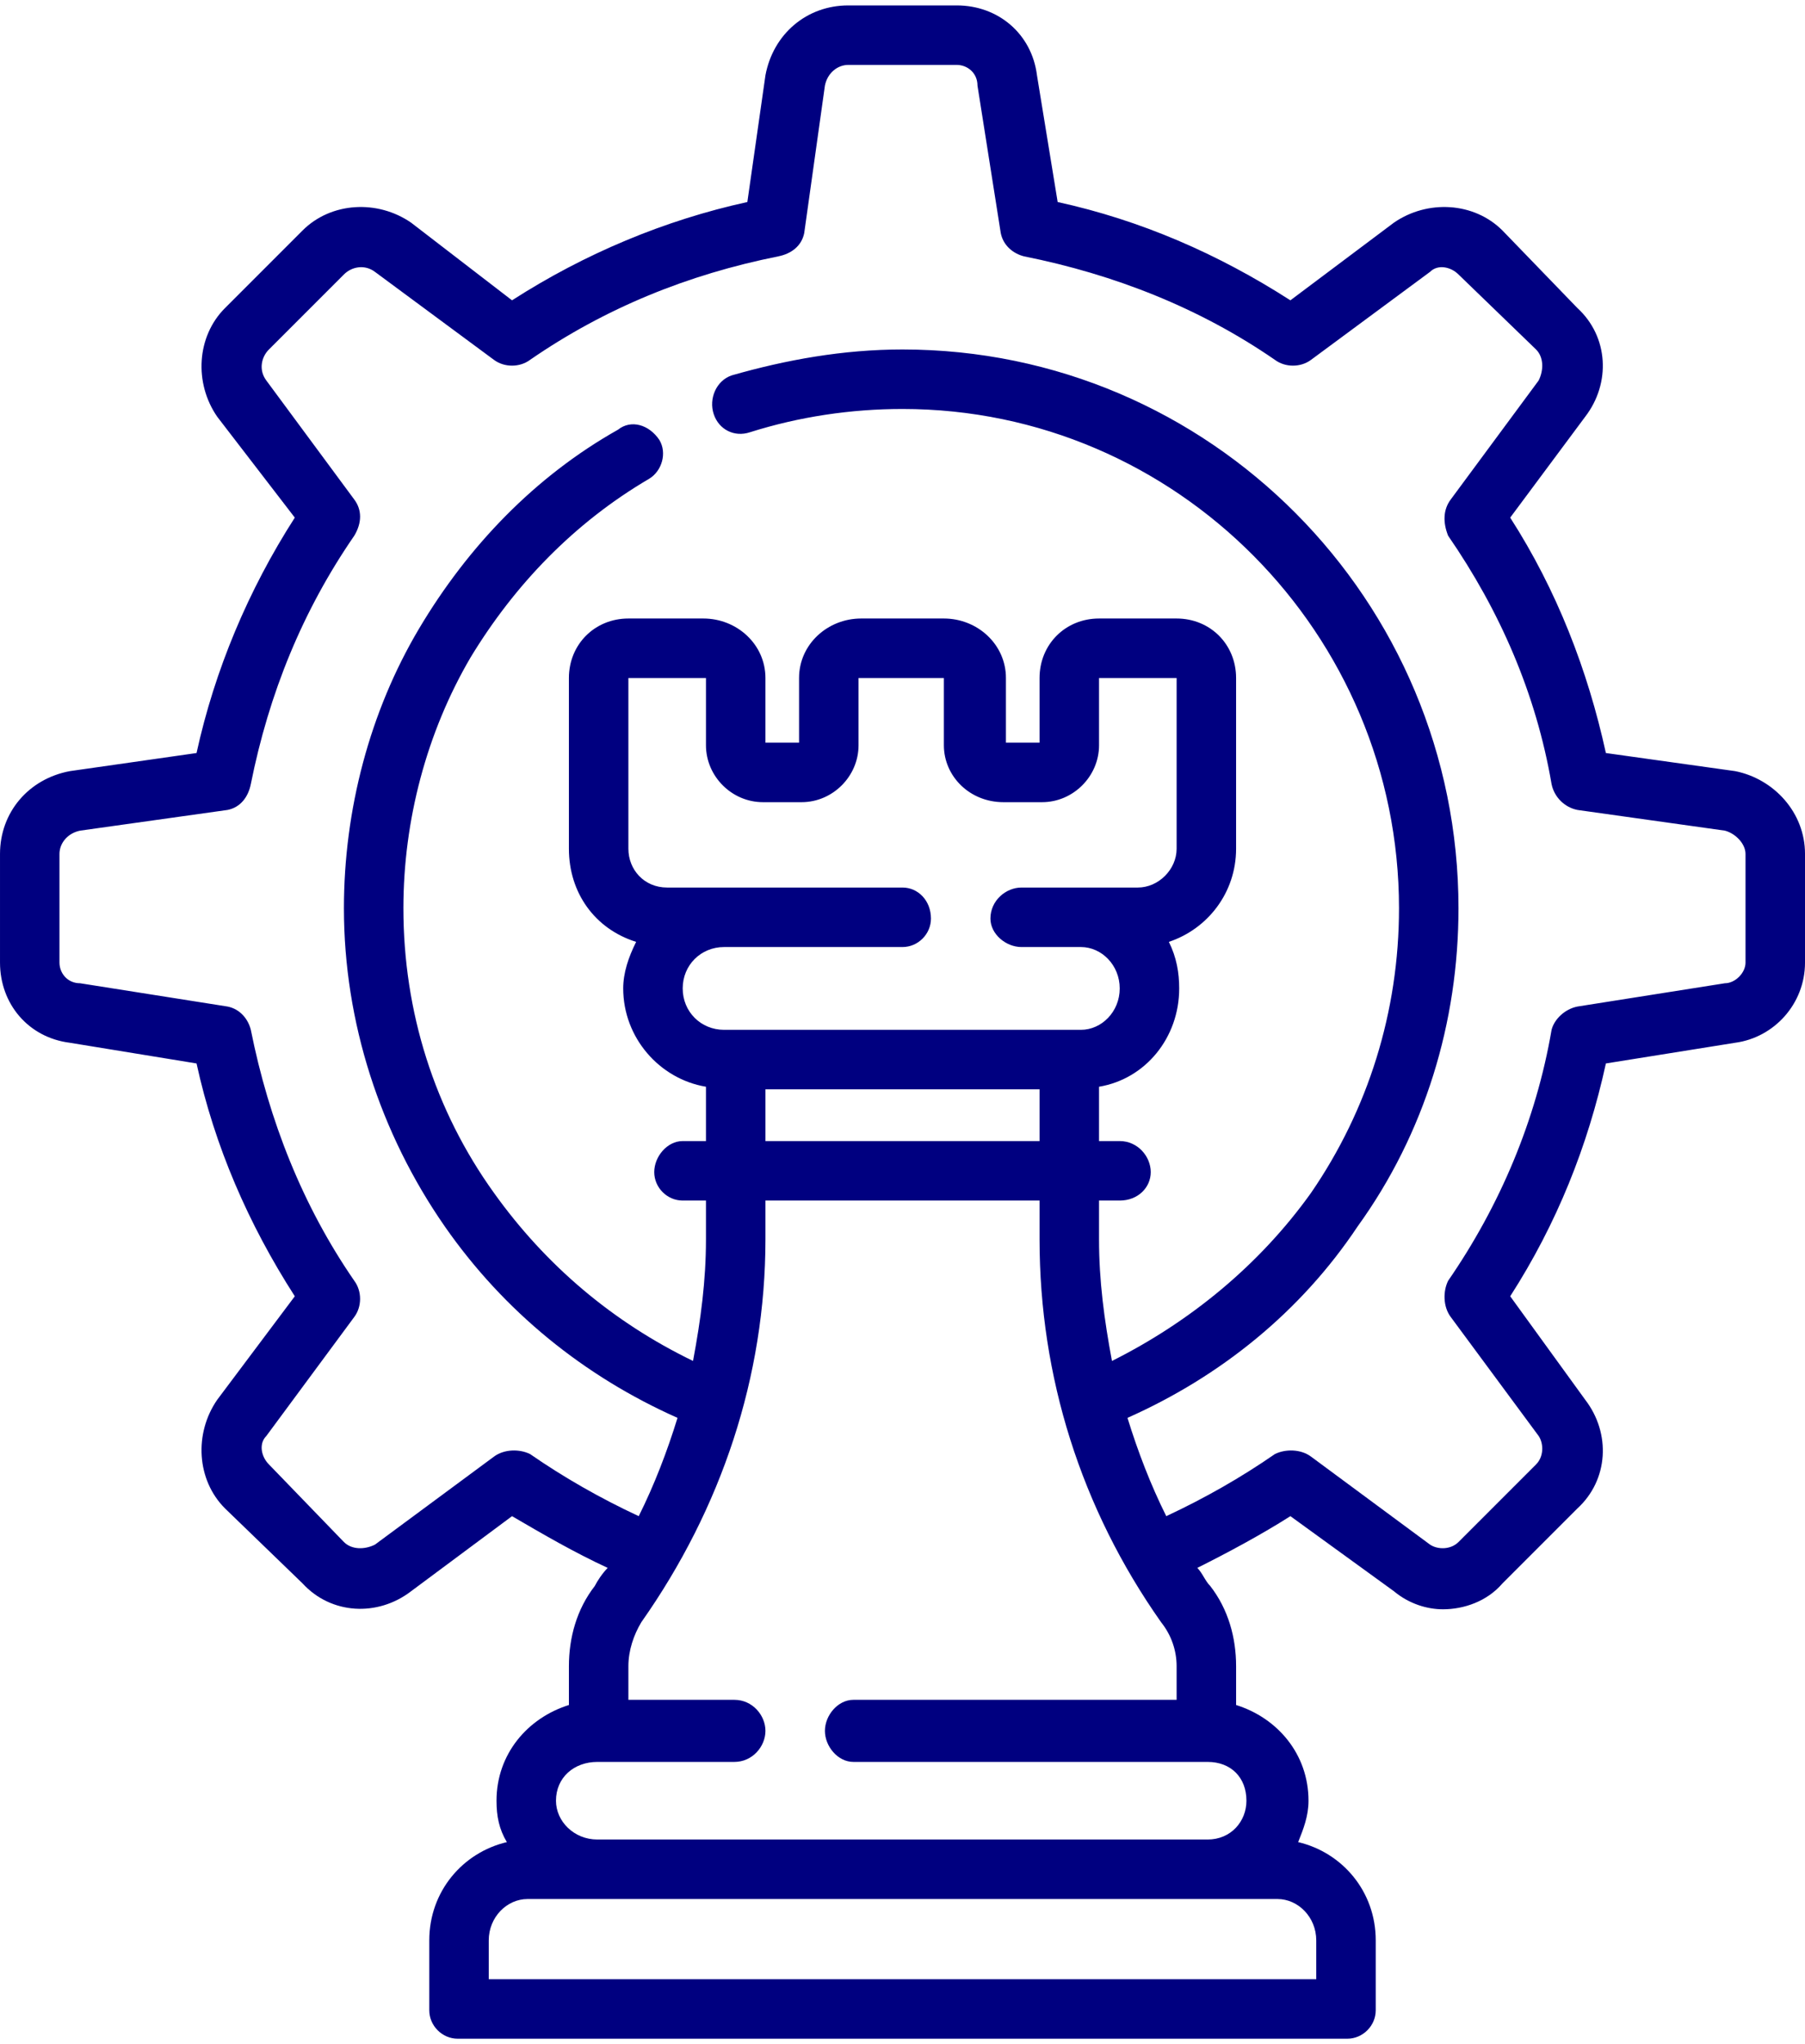<svg xmlns="http://www.w3.org/2000/svg" xmlns:xlink="http://www.w3.org/1999/xlink" xmlns:xodm="http://www.corel.com/coreldraw/odm/2003" xml:space="preserve" width="53px" height="60px" style="shape-rendering:geometricPrecision; text-rendering:geometricPrecision; image-rendering:optimizeQuality; fill-rule:evenodd; clip-rule:evenodd" viewBox="0 0 6.98 7.86"> <defs>  <style type="text/css">   <![CDATA[    .fil0 {fill:navy;fill-rule:nonzero}   ]]>  </style> </defs> <g id="Layer_x0020_1">    <g id="_1930142213152">   <path class="fil0" d="M6.71 2.96l-0.5 -0.07c-0.07,-0.32 -0.19,-0.63 -0.37,-0.91l0.29 -0.39c0.1,-0.13 0.09,-0.31 -0.03,-0.42l-0.29 -0.3c-0.11,-0.11 -0.29,-0.12 -0.42,-0.03l-0.4 0.3c-0.28,-0.18 -0.58,-0.31 -0.9,-0.38l-0.08 -0.49c-0.02,-0.16 -0.15,-0.27 -0.31,-0.27l-0.42 0c-0.16,0 -0.29,0.11 -0.32,0.27l-0.07 0.49c-0.32,0.07 -0.63,0.2 -0.91,0.38l-0.39 -0.3c-0.13,-0.09 -0.31,-0.08 -0.42,0.03l-0.3 0.3c-0.11,0.11 -0.12,0.29 -0.03,0.42l0.3 0.39c-0.18,0.28 -0.31,0.59 -0.38,0.91l-0.49 0.07c-0.16,0.03 -0.27,0.16 -0.27,0.32l0 0.42c0,0.16 0.11,0.29 0.27,0.31l0.49 0.08c0.07,0.32 0.2,0.62 0.38,0.9l-0.3 0.4c-0.09,0.13 -0.08,0.31 0.03,0.42l0.3 0.29c0.11,0.12 0.29,0.13 0.42,0.03l0.39 -0.29c0.12,0.07 0.24,0.14 0.37,0.2 -0.02,0.02 -0.04,0.05 -0.05,0.07 -0.07,0.09 -0.1,0.2 -0.1,0.31l0 0.15c-0.16,0.05 -0.28,0.19 -0.28,0.37 0,0.06 0.01,0.11 0.04,0.16 -0.17,0.04 -0.3,0.19 -0.3,0.38l0 0.27c0,0.06 0.05,0.11 0.11,0.11l3.44 0c0.06,0 0.11,-0.05 0.11,-0.11l0 -0.27c0,-0.19 -0.13,-0.34 -0.3,-0.38 0.02,-0.05 0.04,-0.1 0.04,-0.16 0,-0.18 -0.12,-0.32 -0.28,-0.37l0 -0.15c0,-0.11 -0.03,-0.22 -0.1,-0.31 -0.02,-0.02 -0.03,-0.05 -0.05,-0.07 0.12,-0.06 0.25,-0.13 0.36,-0.2l0.4 0.29c0.06,0.05 0.13,0.07 0.19,0.07 0.08,0 0.17,-0.03 0.23,-0.1l0.29 -0.29c0.12,-0.11 0.13,-0.29 0.03,-0.42l-0.29 -0.4c0.18,-0.28 0.3,-0.58 0.37,-0.9l0.5 -0.08c0.15,-0.02 0.27,-0.15 0.27,-0.31l0 -0.42c0,-0.16 -0.12,-0.29 -0.27,-0.32l0 0zm-1.62 4.52l0 0.15 -3.2 0 0 -0.15c0,-0.09 0.07,-0.16 0.15,-0.16l2.9 0c0.08,0 0.15,0.07 0.15,0.16l0 0zm-0.27 -0.54c0,0.08 -0.06,0.15 -0.15,0.15l-2.36 0c-0.09,0 -0.16,-0.07 -0.16,-0.15 0,-0.09 0.07,-0.15 0.16,-0.15l0.53 0c0.07,0 0.12,-0.06 0.12,-0.12 0,-0.06 -0.05,-0.12 -0.12,-0.12l-0.41 0 0 -0.13c0,-0.06 0.02,-0.12 0.05,-0.17 0.31,-0.44 0.48,-0.95 0.48,-1.48l0 -0.15 1.06 0 0 0.15c0,0.53 0.16,1.04 0.47,1.48 0.04,0.05 0.06,0.11 0.06,0.17l0 0.13 -1.25 0c-0.06,0 -0.11,0.06 -0.11,0.12 0,0.06 0.05,0.12 0.11,0.12l1.37 0c0.09,0 0.15,0.06 0.15,0.15l0 0zm-1.33 -3.53l-0.91 0c-0.09,0 -0.15,-0.07 -0.15,-0.15l0 -0.66c0,0 0,0 0,0l0.29 0c0.01,0 0.01,0 0.01,0l0 0.26c0,0.12 0.1,0.22 0.22,0.22l0.15 0c0.12,0 0.22,-0.1 0.22,-0.22l0 -0.26c0,0 0,0 0.01,0l0.32 0c0,0 0,0 0,0l0 0.26c0,0.12 0.1,0.22 0.23,0.22l0.15 0c0.12,0 0.22,-0.1 0.22,-0.22l0 -0.26c0,0 0,0 0,0l0.3 0c0,0 0,0 0,0l0 0.66c0,0.08 -0.07,0.15 -0.15,0.15l-0.45 0c-0.06,0 -0.12,0.05 -0.12,0.12 0,0.06 0.06,0.11 0.12,0.11l0.23 0c0.08,0 0.15,0.07 0.15,0.16 0,0.09 -0.07,0.16 -0.15,0.16l-1.38 0c-0.09,0 -0.16,-0.07 -0.16,-0.16 0,-0.09 0.07,-0.16 0.16,-0.16l0.69 0c0.06,0 0.11,-0.05 0.11,-0.11 0,-0.07 -0.05,-0.12 -0.11,-0.12l0 0zm0.53 0.78l0 0.2 -1.06 0 0 -0.2 1.06 0zm2.73 -0.49c0,0.04 -0.04,0.08 -0.08,0.08l-0.57 0.09c-0.05,0.01 -0.09,0.05 -0.1,0.09 -0.06,0.35 -0.2,0.68 -0.4,0.97 -0.02,0.04 -0.02,0.1 0.01,0.14l0.34 0.46c0.02,0.03 0.02,0.08 -0.01,0.11l-0.3 0.3c-0.03,0.03 -0.08,0.03 -0.11,0.01l-0.46 -0.34c-0.04,-0.03 -0.1,-0.03 -0.14,-0.01 -0.13,0.09 -0.27,0.17 -0.42,0.24 -0.06,-0.12 -0.11,-0.25 -0.15,-0.38 0.36,-0.16 0.67,-0.41 0.89,-0.74 0.26,-0.36 0.39,-0.79 0.39,-1.23 0,-1.19 -0.96,-2.16 -2.15,-2.16 -0.23,0 -0.45,0.04 -0.66,0.1 -0.06,0.02 -0.09,0.09 -0.07,0.15 0.02,0.06 0.08,0.09 0.14,0.07 0.19,-0.06 0.39,-0.09 0.59,-0.09 1.06,0 1.92,0.87 1.92,1.93 0,0.4 -0.12,0.78 -0.34,1.1 -0.2,0.28 -0.47,0.5 -0.77,0.65 -0.03,-0.16 -0.05,-0.31 -0.05,-0.47l0 -0.15 0.08 0c0.07,0 0.12,-0.05 0.12,-0.11 0,-0.06 -0.05,-0.12 -0.12,-0.12l-0.08 0 0 -0.21c0.18,-0.03 0.31,-0.19 0.31,-0.38 0,-0.06 -0.01,-0.12 -0.04,-0.18 0.15,-0.05 0.26,-0.19 0.26,-0.36l0 -0.66c0,-0.13 -0.1,-0.23 -0.23,-0.23l-0.3 0c-0.13,0 -0.23,0.1 -0.23,0.23l0 0.25 -0.13 0 0 -0.25c0,-0.13 -0.11,-0.23 -0.24,-0.23l-0.32 0c-0.13,0 -0.24,0.1 -0.24,0.23l0 0.25 -0.13 0 0 -0.25c0,-0.13 -0.11,-0.23 -0.24,-0.23l-0.29 0c-0.13,0 -0.23,0.1 -0.23,0.23l0 0.66c0,0.17 0.1,0.31 0.26,0.36 -0.03,0.06 -0.05,0.12 -0.05,0.18 0,0.19 0.14,0.35 0.32,0.38l0 0.21 -0.09 0c-0.06,0 -0.11,0.06 -0.11,0.12 0,0.06 0.05,0.11 0.11,0.11l0.09 0 0 0.15c0,0.16 -0.02,0.31 -0.05,0.47 -0.31,-0.15 -0.57,-0.37 -0.77,-0.65 -0.23,-0.32 -0.35,-0.7 -0.35,-1.1 0,-0.34 0.09,-0.68 0.26,-0.97 0.17,-0.28 0.4,-0.52 0.69,-0.69 0.05,-0.03 0.07,-0.1 0.04,-0.15 -0.04,-0.06 -0.11,-0.08 -0.16,-0.04 -0.32,0.18 -0.58,0.45 -0.77,0.77 -0.19,0.32 -0.29,0.7 -0.29,1.08 0,0.44 0.14,0.87 0.39,1.23 0.23,0.33 0.54,0.58 0.9,0.74 -0.04,0.13 -0.09,0.26 -0.15,0.38 -0.15,-0.07 -0.29,-0.15 -0.42,-0.24 -0.04,-0.02 -0.1,-0.02 -0.14,0.01l-0.46 0.34c-0.04,0.02 -0.09,0.02 -0.12,-0.01l-0.29 -0.3c-0.03,-0.03 -0.04,-0.08 -0.01,-0.11l0.34 -0.46c0.03,-0.04 0.03,-0.1 0,-0.14 -0.2,-0.29 -0.33,-0.62 -0.4,-0.97 -0.01,-0.04 -0.04,-0.08 -0.09,-0.09l-0.57 -0.09c-0.05,0 -0.08,-0.04 -0.08,-0.08l0 -0.42c0,-0.04 0.03,-0.08 0.08,-0.09l0.57 -0.08c0.05,-0.01 0.08,-0.05 0.09,-0.1 0.07,-0.35 0.2,-0.67 0.4,-0.96 0.03,-0.05 0.03,-0.1 0,-0.14l-0.34 -0.46c-0.03,-0.04 -0.02,-0.09 0.01,-0.12l0.29 -0.29c0.03,-0.03 0.08,-0.04 0.12,-0.01l0.46 0.34c0.04,0.03 0.1,0.03 0.14,0 0.29,-0.2 0.61,-0.33 0.96,-0.4 0.05,-0.01 0.09,-0.04 0.1,-0.09l0.08 -0.57c0.01,-0.05 0.05,-0.08 0.09,-0.08l0.42 0c0.04,0 0.08,0.03 0.08,0.08l0.09 0.57c0.01,0.05 0.05,0.08 0.09,0.09 0.35,0.07 0.68,0.2 0.97,0.4 0.04,0.03 0.1,0.03 0.14,0l0.46 -0.34c0.03,-0.03 0.08,-0.02 0.11,0.01l0.3 0.29c0.03,0.03 0.03,0.08 0.01,0.12l-0.34 0.46c-0.03,0.04 -0.03,0.09 -0.01,0.14 0.2,0.29 0.34,0.61 0.4,0.96 0.01,0.05 0.05,0.09 0.1,0.1l0.57 0.08c0.04,0.01 0.08,0.05 0.08,0.09l0 0.42 0 0z"></path>  </g> </g></svg>